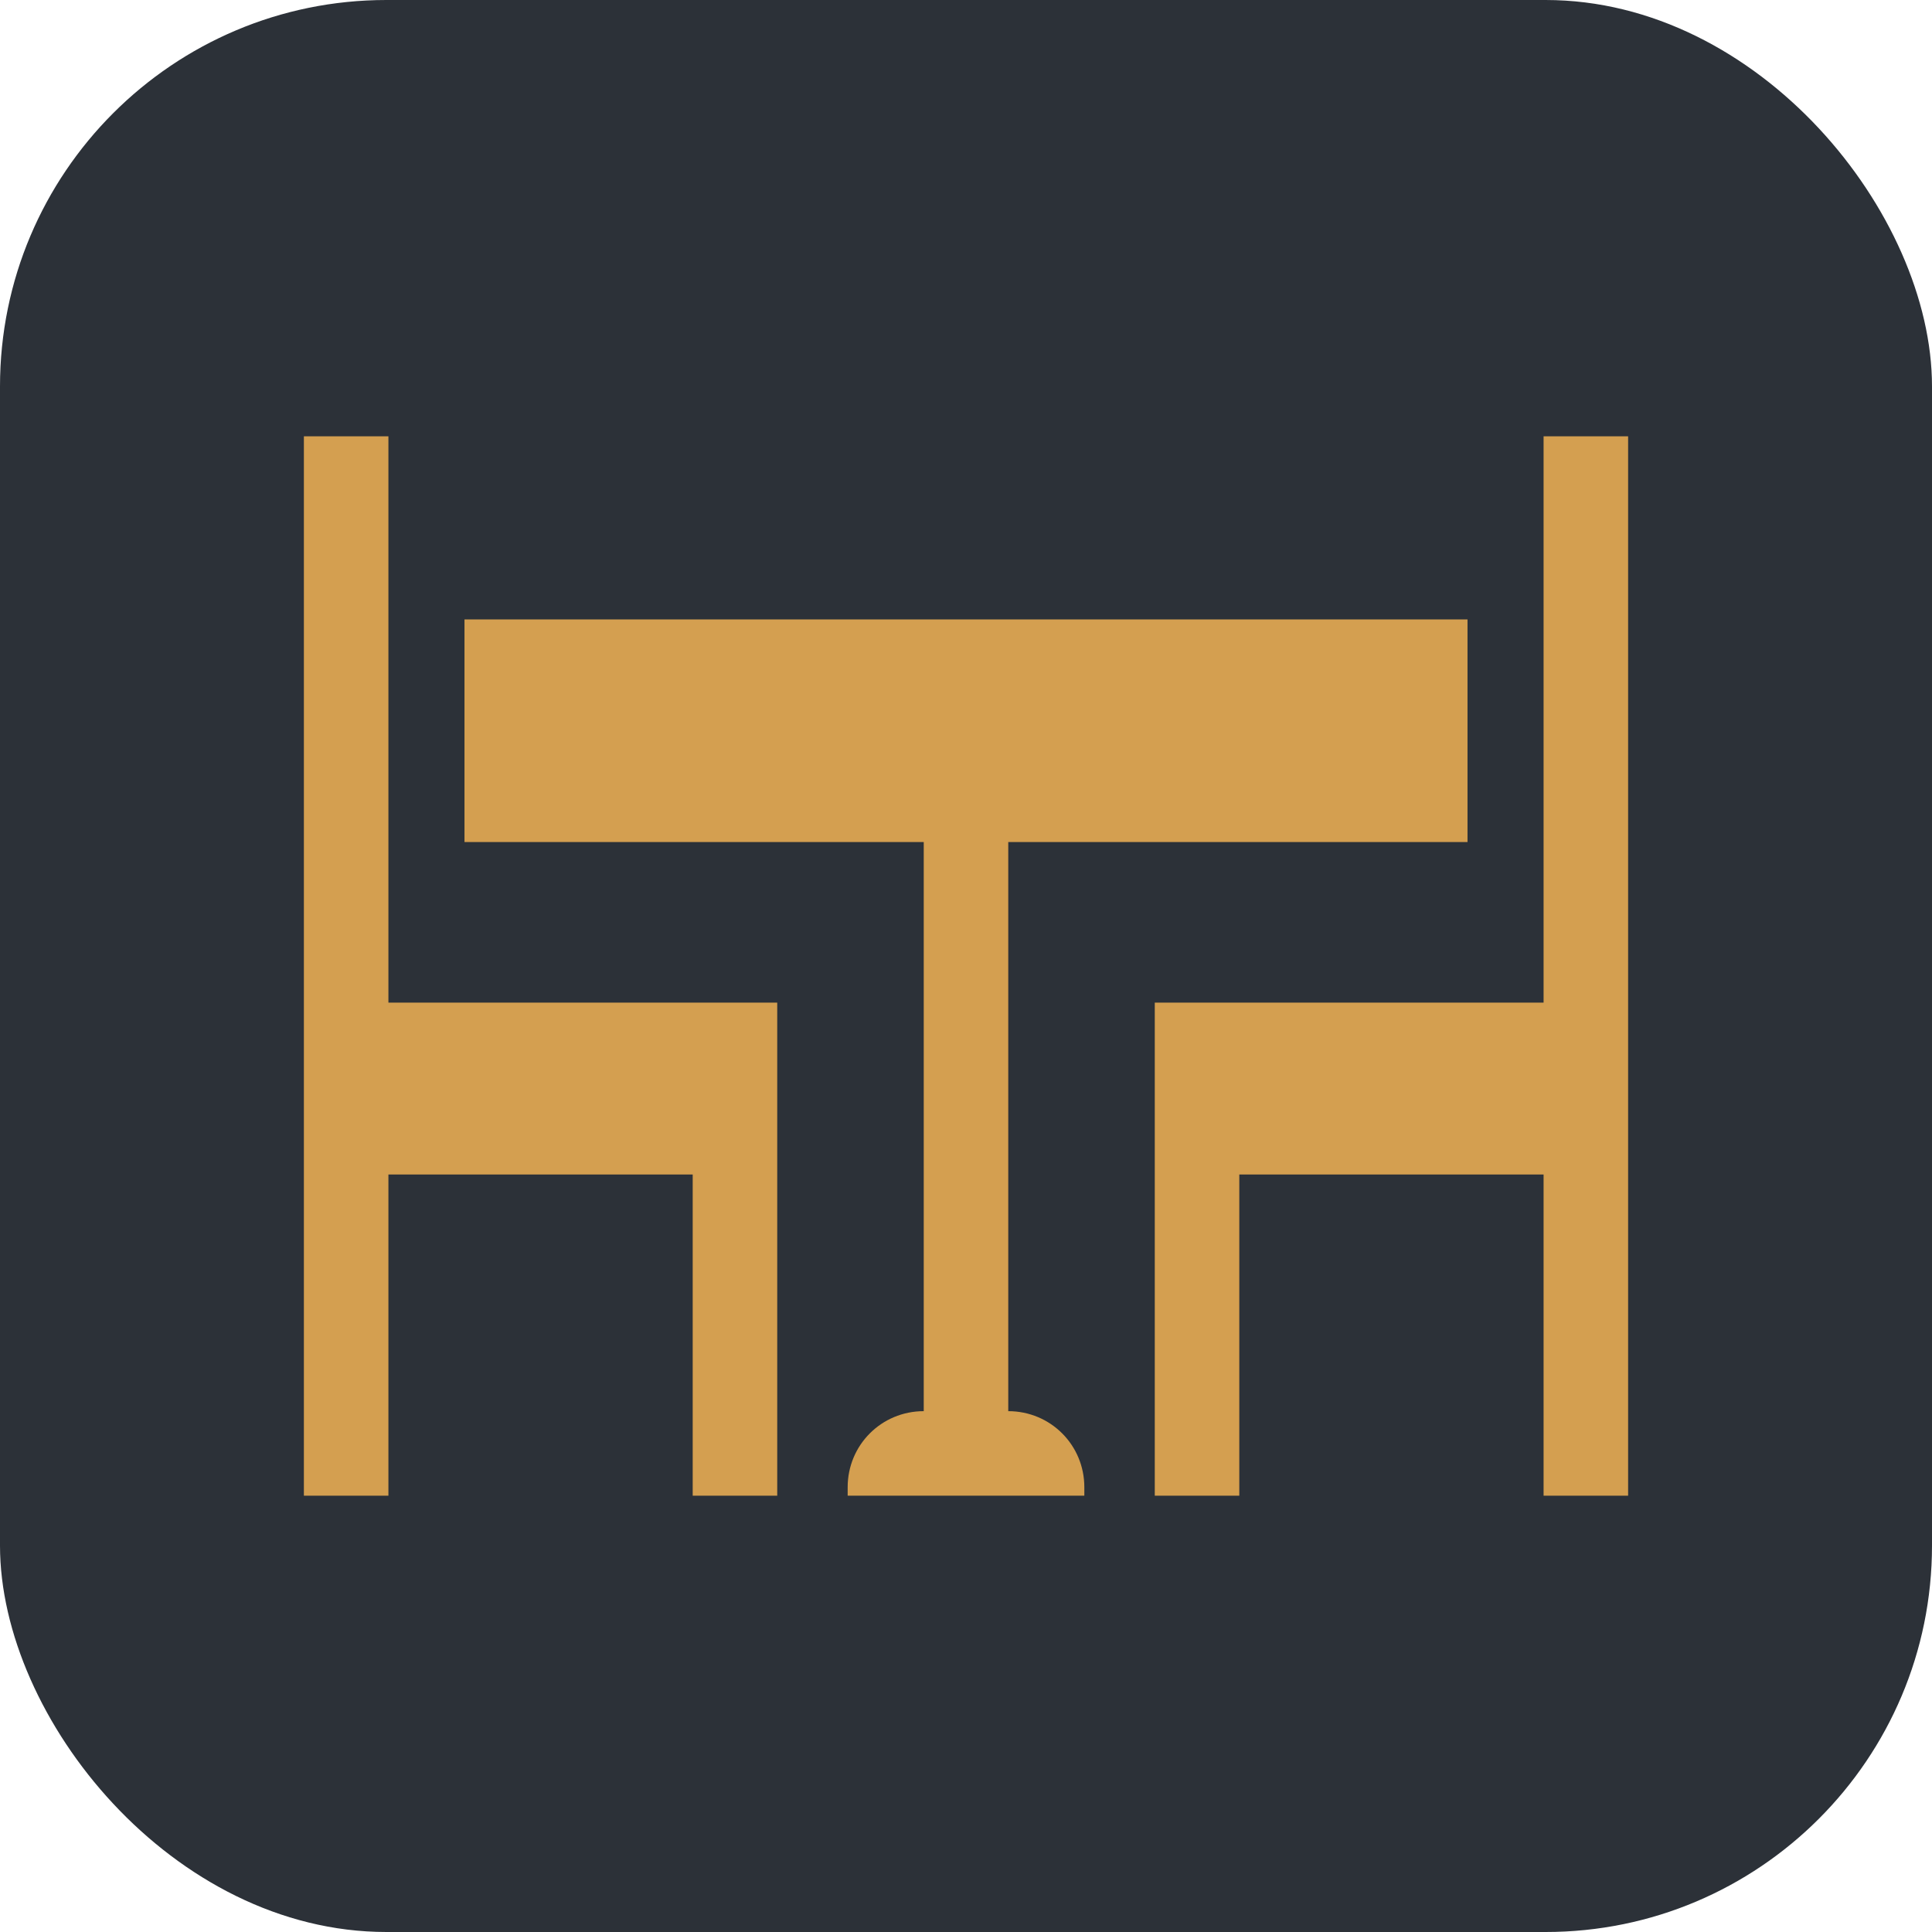 <svg xmlns="http://www.w3.org/2000/svg" version="1.1" xmlns:xlink="http://www.w3.org/1999/xlink" width="512" height="512" x="0" y="0" viewBox="0 0 48 48" xml:space="preserve"><rect width="48" height="48" rx="9.6" ry="9.6" fill="#2c3138" shape="rounded" transform="matrix(1,0,0,1,0,0)"></rect><g transform="matrix(0.7,0,0,0.7,7.2,7.2)"><path d="M25.5 39.8V19.6h16.3v-7.9H6.2v7.9h16.3v20.2c-1.5 0-2.7 1.2-2.7 2.7v.3h8.4v-.3c0-1.5-1.2-2.7-2.7-2.7z" fill="#d49f50" opacity="1" data-original="#000000"></path><path d="M3.5 6.7V5.2h-3v37.6h3V31.4h10.8v11.4h3V25.3H3.5zM44.5 5.2v20.1H30.7v17.5h3V31.4h10.8v11.4h3V5.2z" fill="#d49f50" opacity="1" data-original="#000000"></path></g></svg>